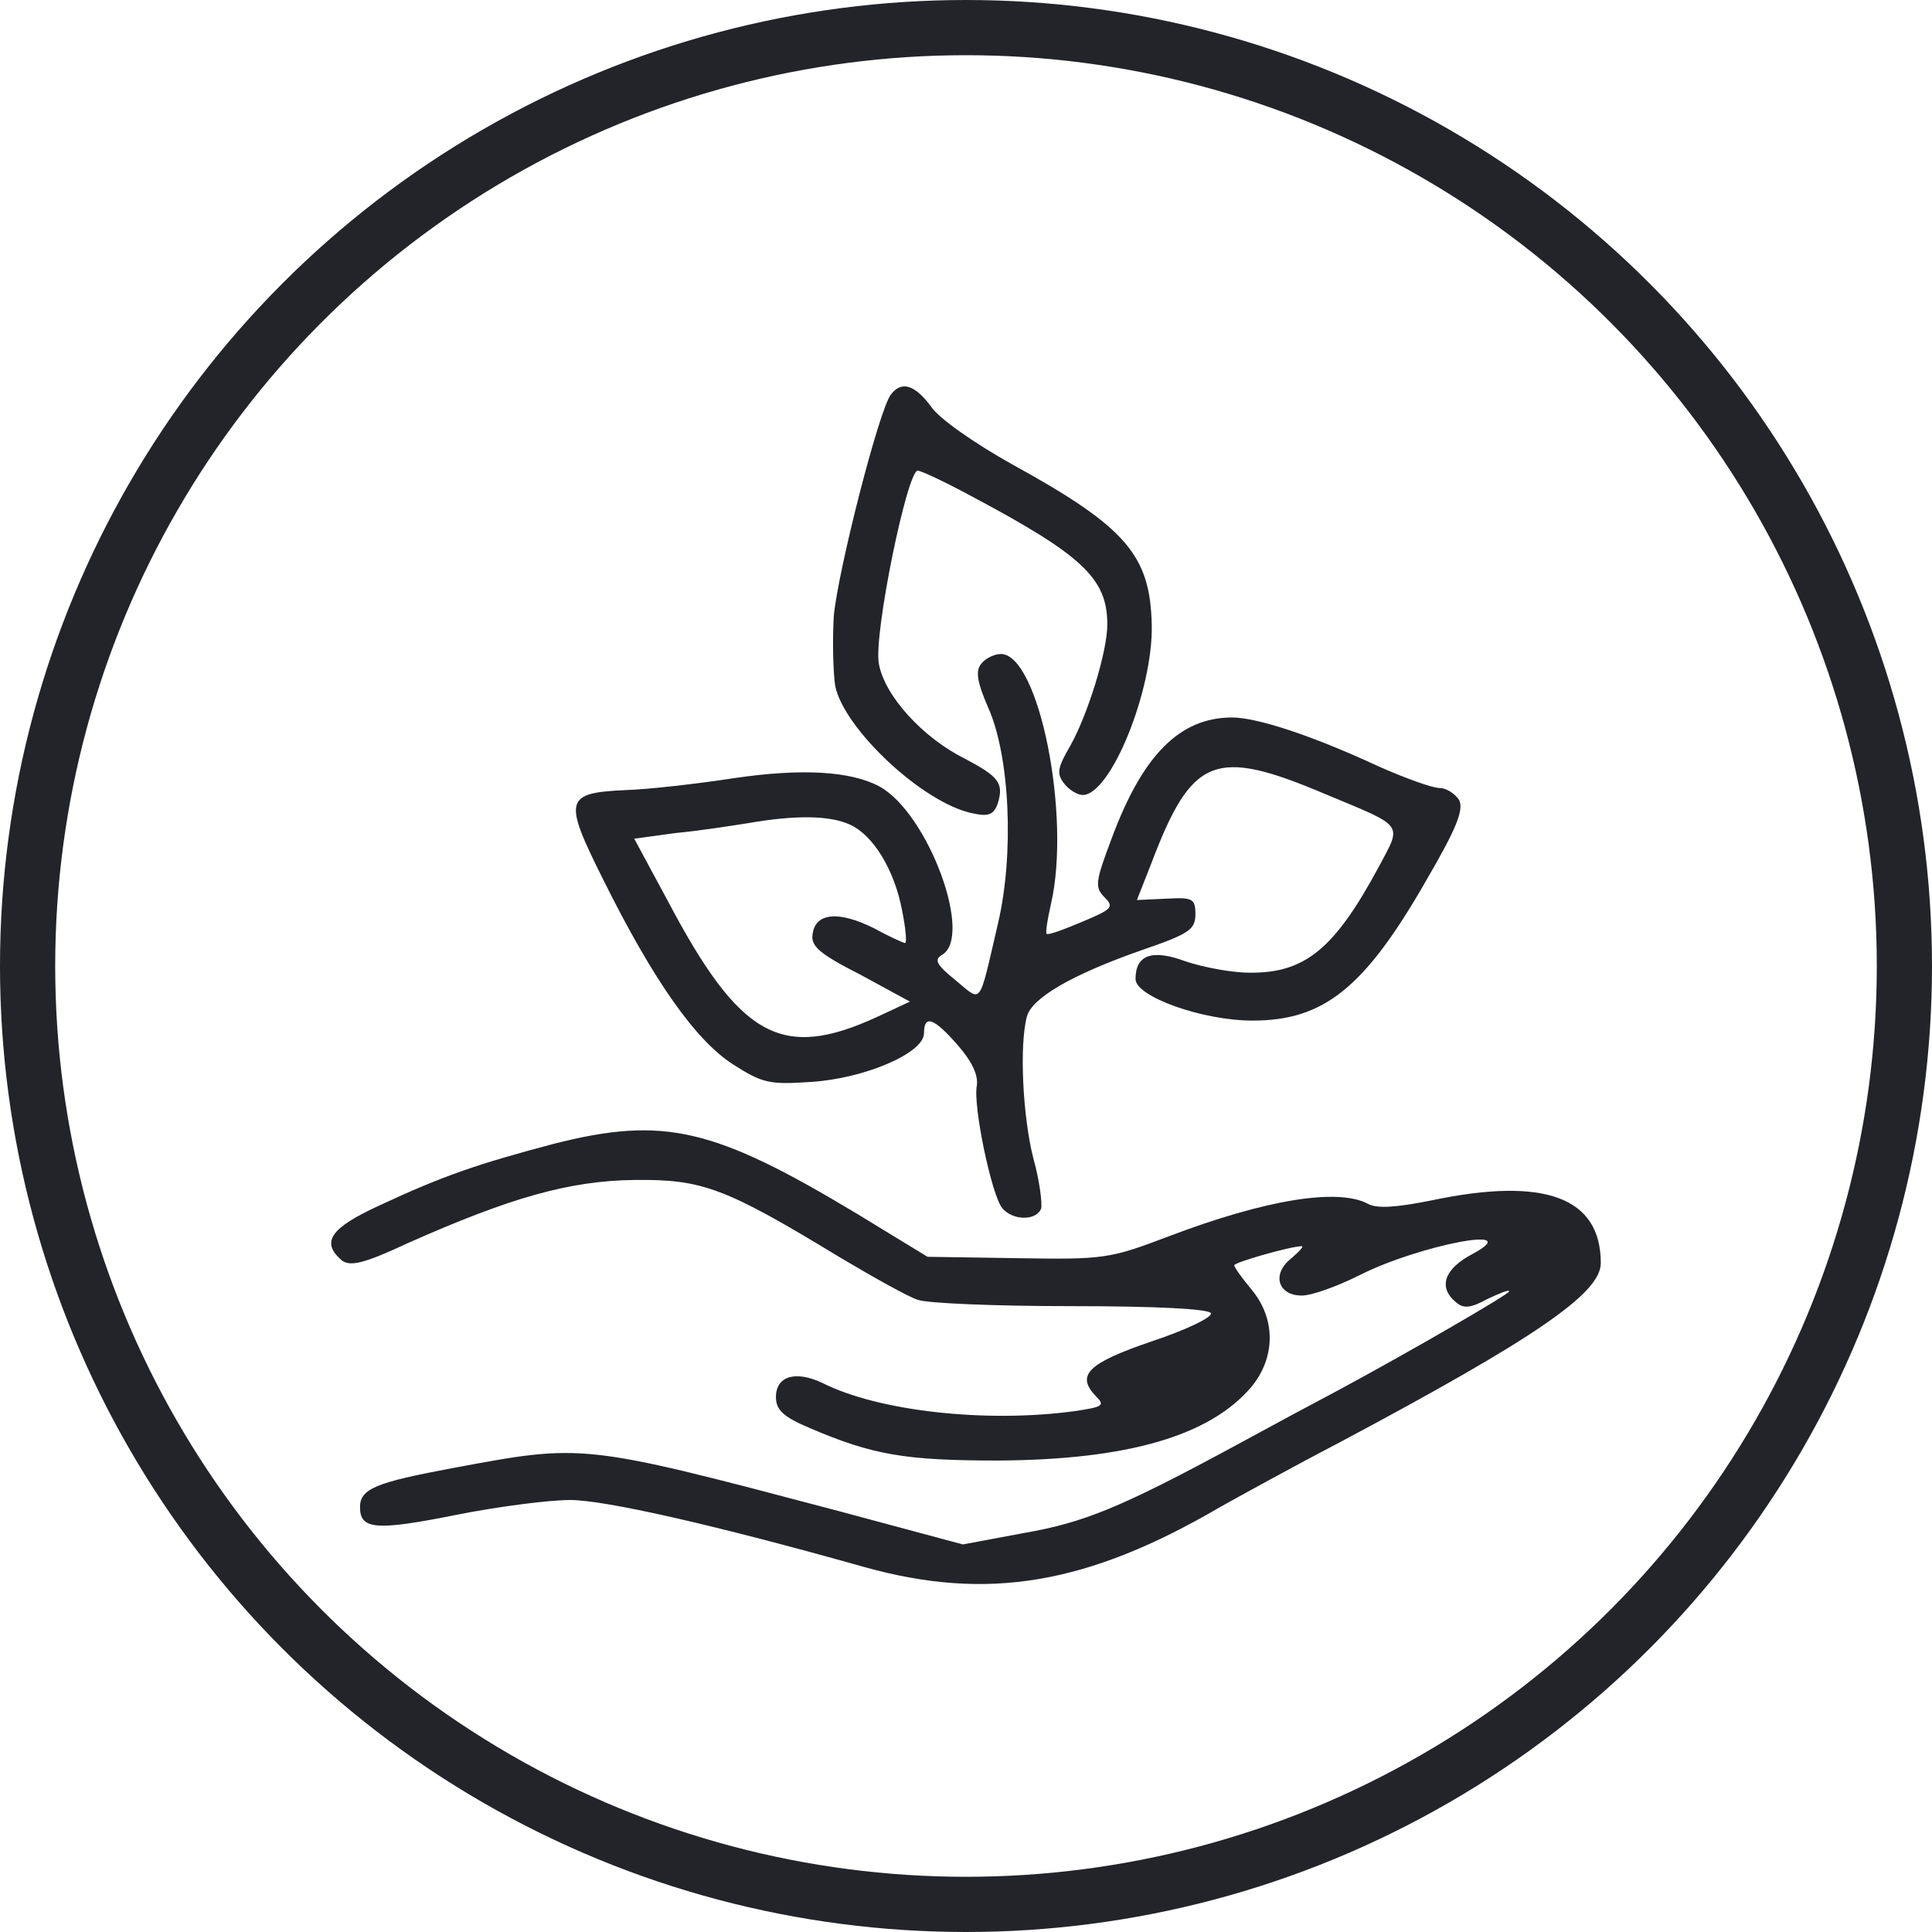 <svg width="35" height="35" viewBox="0 0 35 35" fill="none" xmlns="http://www.w3.org/2000/svg">
<circle cx="17.5" cy="17.5" r="17" stroke="#22242A"/>
<path d="M16.139 7.148C15.922 7.429 15.181 10.341 15.105 11.158C15.079 11.592 15.092 12.167 15.13 12.423C15.284 13.202 16.727 14.556 17.621 14.734C17.914 14.798 18.004 14.76 18.08 14.543C18.183 14.185 18.093 14.07 17.493 13.751C16.714 13.368 16.024 12.601 15.922 12.027C15.82 11.516 16.433 8.527 16.625 8.527C16.688 8.527 17.123 8.732 17.595 8.987C19.613 10.06 20.06 10.481 20.06 11.312C20.06 11.81 19.702 12.959 19.383 13.521C19.153 13.917 19.14 14.019 19.281 14.198C19.37 14.313 19.524 14.402 19.613 14.402C20.124 14.402 20.89 12.499 20.865 11.324C20.839 10.06 20.405 9.549 18.336 8.412C17.672 8.042 17.008 7.582 16.867 7.365C16.573 6.969 16.331 6.893 16.139 7.148Z" fill="#22242A"/>
<path d="M17.774 12.027C17.672 12.155 17.697 12.346 17.902 12.819C18.297 13.7 18.374 15.475 18.08 16.727C17.723 18.259 17.799 18.157 17.314 17.761C16.969 17.48 16.918 17.391 17.059 17.302C17.646 16.982 16.816 14.735 15.935 14.249C15.411 13.968 14.53 13.917 13.304 14.096C12.64 14.198 11.759 14.3 11.337 14.313C10.226 14.364 10.2 14.479 10.928 15.935C11.835 17.761 12.601 18.847 13.278 19.281C13.815 19.626 13.943 19.651 14.696 19.6C15.667 19.537 16.739 19.077 16.739 18.719C16.739 18.374 16.918 18.438 17.352 18.936C17.608 19.23 17.723 19.473 17.697 19.664C17.621 20.022 17.965 21.657 18.157 21.887C18.349 22.116 18.77 22.116 18.86 21.899C18.885 21.81 18.834 21.388 18.719 20.98C18.527 20.226 18.464 18.924 18.604 18.413C18.694 18.081 19.409 17.659 20.686 17.212C21.541 16.918 21.656 16.842 21.656 16.561C21.656 16.28 21.605 16.254 21.133 16.28L20.596 16.305L20.852 15.654C21.593 13.7 22.001 13.534 24.019 14.39C25.462 14.99 25.398 14.913 24.977 15.705C24.172 17.199 23.636 17.634 22.627 17.621C22.308 17.621 21.784 17.519 21.478 17.416C20.865 17.187 20.571 17.302 20.571 17.736C20.571 18.055 21.784 18.489 22.691 18.489C23.981 18.489 24.722 17.902 25.846 15.935C26.382 15.015 26.522 14.671 26.433 14.492C26.356 14.377 26.203 14.275 26.075 14.275C25.948 14.275 25.45 14.096 24.964 13.879C23.751 13.317 22.767 12.998 22.32 12.998C21.375 12.998 20.699 13.675 20.137 15.194C19.843 15.973 19.83 16.076 20.009 16.254C20.188 16.433 20.149 16.471 19.6 16.701C19.268 16.842 18.987 16.944 18.962 16.918C18.936 16.906 18.974 16.663 19.038 16.382C19.409 14.786 18.821 11.848 18.131 11.848C18.017 11.848 17.851 11.925 17.774 12.027ZM15.398 14.939C15.82 15.13 16.203 15.756 16.343 16.497C16.407 16.816 16.433 17.084 16.395 17.084C16.369 17.084 16.114 16.97 15.833 16.816C15.194 16.497 14.773 16.535 14.722 16.918C14.683 17.136 14.836 17.276 15.59 17.659L16.484 18.145L15.884 18.425C14.16 19.217 13.406 18.796 12.103 16.331L11.49 15.194L12.231 15.092C12.64 15.054 13.227 14.964 13.547 14.913C14.428 14.76 15.041 14.773 15.398 14.939Z" fill="#22242A"/>
<path d="M10.022 20.724C8.668 21.082 8.029 21.299 6.88 21.835C5.986 22.244 5.807 22.5 6.19 22.832C6.343 22.947 6.586 22.895 7.378 22.525C9.243 21.695 10.315 21.389 11.503 21.376C12.729 21.363 13.138 21.516 15.22 22.781C15.82 23.138 16.459 23.496 16.625 23.547C16.791 23.611 18.042 23.662 19.409 23.662C20.967 23.662 21.899 23.713 21.937 23.79C21.963 23.866 21.478 24.096 20.865 24.3C19.702 24.696 19.485 24.913 19.856 25.297C20.022 25.463 19.983 25.488 19.46 25.565C17.863 25.782 15.909 25.565 14.9 25.054C14.415 24.824 14.057 24.926 14.057 25.309C14.057 25.539 14.185 25.667 14.671 25.871C15.807 26.357 16.395 26.459 18.08 26.459C20.43 26.446 21.912 26.012 22.665 25.131C23.112 24.594 23.112 23.892 22.678 23.368C22.499 23.151 22.359 22.959 22.359 22.921C22.359 22.87 23.381 22.576 23.585 22.576C23.623 22.576 23.534 22.678 23.381 22.806C23.036 23.087 23.151 23.47 23.585 23.47C23.764 23.47 24.224 23.304 24.632 23.1C25.718 22.551 27.672 22.18 26.676 22.717C26.165 22.985 26.05 23.317 26.369 23.585C26.51 23.713 26.637 23.7 26.944 23.534C27.161 23.432 27.34 23.355 27.34 23.394C27.34 23.445 25.577 24.466 24.275 25.169C23.815 25.412 22.985 25.858 22.423 26.165C20.303 27.314 19.639 27.583 18.54 27.774L17.442 27.979L15.207 27.378C10.52 26.14 10.584 26.152 8.183 26.599C6.816 26.855 6.522 26.97 6.522 27.302C6.522 27.71 6.803 27.736 8.272 27.442C9.038 27.289 9.958 27.174 10.328 27.174C10.954 27.174 12.934 27.621 15.654 28.387C17.889 29.013 19.702 28.706 22.103 27.302C22.423 27.123 23.393 26.587 24.275 26.127C27.799 24.249 29 23.432 29 22.883C29 21.695 27.991 21.312 25.935 21.746C25.296 21.874 24.951 21.899 24.785 21.81C24.236 21.516 22.921 21.733 21.171 22.398C20.098 22.806 19.996 22.819 18.425 22.793L16.803 22.768L15.526 21.989C12.934 20.431 12.027 20.213 10.022 20.724Z" fill="#22242A"/>
</svg>
